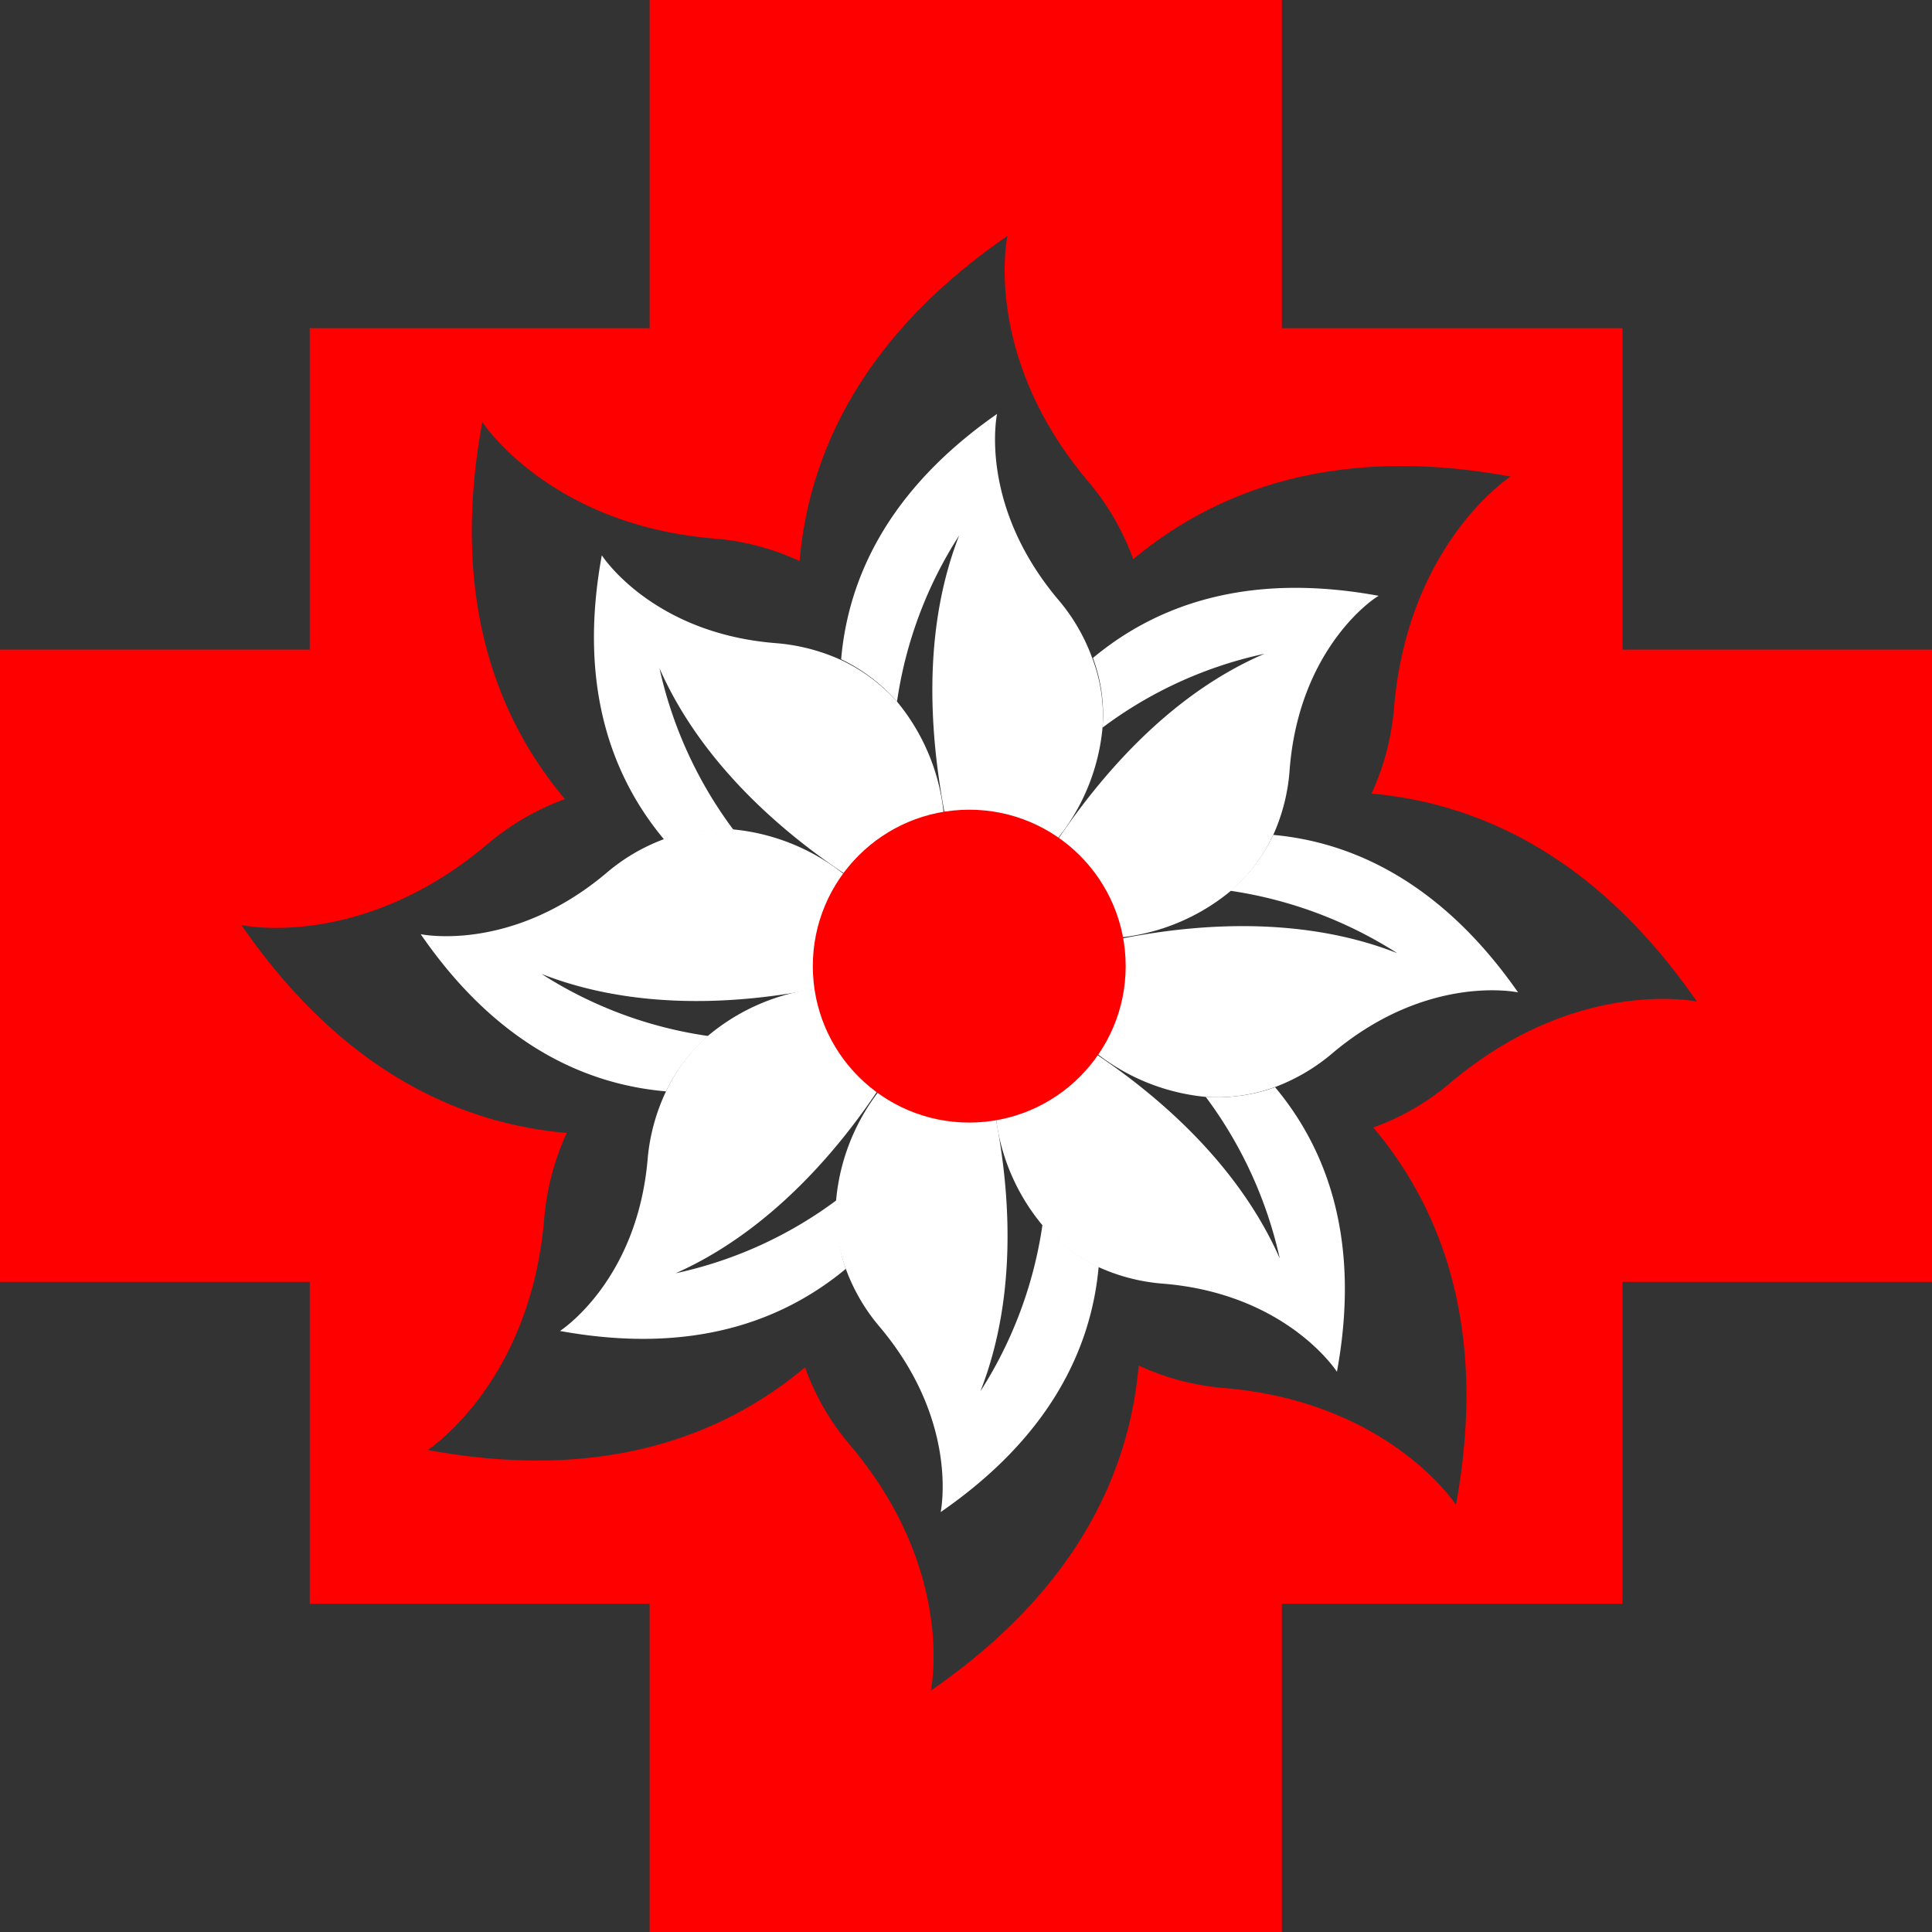 <svg xmlns="http://www.w3.org/2000/svg" viewBox="0 0 74.35 74.35"><rect x="0" y="0" width="74.35" height="74.35" fill="#333333" stroke="none"/><defs><style>.cls-1{fill:red;}.cls-2{fill:none;}.cls-3{fill:#fff;}</style></defs><g id="Capa_2" data-name="Capa 2"><g id="Capa_1-2" data-name="Capa 1"><path class="cls-1" d="M62.44,25V12.63H49.33V0H25V12.63H11.92V25H0V49.33H11.92V61.72H25V74.35H49.33V61.72H62.44V49.33H74.35V25ZM55.85,41.64a9.65,9.65,0,0,1-3,1.75c2.67,3.17,4.41,7.81,3.18,14.52,0,0-2.55-3.94-8.87-4.49a9.7,9.7,0,0,1-3.34-.87c-.36,4.13-2.4,8.65-8,12.51,0,0,1-4.58-3.1-9.44a9.61,9.61,0,0,1-1.74-3c-3.19,2.67-7.82,4.42-14.52,3.18,0,0,3.94-2.55,4.48-8.87a9.94,9.94,0,0,1,.87-3.33c-4.14-.36-8.65-2.4-12.52-8,0,0,4.59,1,9.45-3.1a9.85,9.85,0,0,1,3-1.75c-2.67-3.17-4.41-7.81-3.18-14.51,0,0,2.55,3.94,8.87,4.48a9.7,9.7,0,0,1,3.34.87c.36-4.13,2.4-8.65,8-12.51,0,0-1,4.58,3.1,9.44a9.73,9.73,0,0,1,1.74,3c3.19-2.66,7.82-4.42,14.52-3.18,0,0-3.94,2.55-4.48,8.87a9.87,9.87,0,0,1-.87,3.33c4.13.37,8.65,2.41,12.52,8C65.3,38.55,60.71,37.56,55.85,41.64Z"/><path class="cls-2" d="M25.38,25.72c1.89,4.29,5.83,7.17,8.25,8.62l-.17.25a8.08,8.08,0,0,0-5.23-2.65A16.21,16.21,0,0,1,25.38,25.72Z"/><path class="cls-2" d="M32.83,38a8,8,0,0,0-5.57,1.83,16.07,16.07,0,0,1-6.42-2.4c4.36,1.71,9.2,1,11.94.26A2.87,2.87,0,0,0,32.83,38Z"/><path class="cls-2" d="M34.52,27a16.07,16.07,0,0,1,2.39-6.42C35.2,25,36,29.81,36.64,32.55l-.3.05A8,8,0,0,0,34.52,27Z"/><path class="cls-2" d="M34.82,40.92a8.05,8.05,0,0,0-2.64,5.23A16,16,0,0,1,26,49c4.28-1.87,7.17-5.82,8.62-8.24Z"/><path class="cls-2" d="M40,33.4l-.25-.17A8,8,0,0,0,42.43,28a16,16,0,0,1,6.23-2.84C44.37,27,41.49,31,40,33.4Z"/><path class="cls-2" d="M40.09,47.12a16.16,16.16,0,0,1-2.39,6.42c1.71-4.36,1-9.2.27-11.93l.31-.06A8,8,0,0,0,40.09,47.12Z"/><path class="cls-2" d="M49.23,48.43c-1.89-4.29-5.84-7.17-8.25-8.61a2.46,2.46,0,0,0,.17-.27,8.05,8.05,0,0,0,5.23,2.66A16.27,16.27,0,0,1,49.23,48.43Z"/><path class="cls-2" d="M41.78,36.11a8,8,0,0,0,5.57-1.83,16.34,16.34,0,0,1,6.42,2.4c-4.36-1.71-9.2-1-11.94-.26A2.87,2.87,0,0,0,41.78,36.11Z"/><path class="cls-3" d="M39.79,33.23a4.58,4.58,0,0,0-1-.47,4.42,4.42,0,0,0-2.18-.21C36,29.81,35.2,25,36.91,20.61A16.07,16.07,0,0,0,34.52,27a6.76,6.76,0,0,0-2.15-1.63c.27-3.12,1.81-6.52,6-9.44,0,0-.74,3.46,2.34,7.13a7.28,7.28,0,0,1,1.31,2.23A6.27,6.27,0,0,1,42.43,28,8,8,0,0,1,39.79,33.23Z"/><path class="cls-3" d="M36.34,32.6a4.58,4.58,0,0,0-2.71,1.74c-2.42-1.45-6.36-4.33-8.25-8.62a16.21,16.21,0,0,0,2.85,6.22,6.53,6.53,0,0,0-2.67.37c-2-2.39-3.33-5.89-2.4-10.94,0,0,1.92,3,6.69,3.38a7.47,7.47,0,0,1,2.52.65A6.76,6.76,0,0,1,34.52,27,8,8,0,0,1,36.34,32.6Z"/><path class="cls-3" d="M36.2,58.19s.74-3.46-2.34-7.12a7.32,7.32,0,0,1-1.31-2.24,6.27,6.27,0,0,1-.37-2.68,8.05,8.05,0,0,1,2.64-5.23,5.15,5.15,0,0,0,1,.48,4.67,4.67,0,0,0,2.18.21c.69,2.73,1.44,7.57-.27,11.93a16.16,16.16,0,0,0,2.39-6.42,6.45,6.45,0,0,0,2.16,1.63C42,51.87,40.43,55.27,36.2,58.19Z"/><path class="cls-3" d="M51.45,52.79s-1.92-3-6.69-3.39a7.35,7.35,0,0,1-2.51-.65,6.45,6.45,0,0,1-2.16-1.63,8,8,0,0,1-1.81-5.57A4.62,4.62,0,0,0,41,39.82c2.41,1.44,6.36,4.32,8.25,8.61a16.27,16.27,0,0,0-2.85-6.22,6.53,6.53,0,0,0,2.67-.37C51.07,44.23,52.38,47.73,51.45,52.79Z"/><path class="cls-3" d="M32.55,48.83c-2.41,2-5.9,3.32-11,2.39,0,0,3-1.92,3.38-6.69A7.65,7.65,0,0,1,25.63,42a6.41,6.41,0,0,1,1.63-2.15A8,8,0,0,1,32.83,38a4.63,4.63,0,0,0,1.74,2.71C33.12,43.17,30.23,47.12,26,49a16,16,0,0,0,6.23-2.84A6.27,6.27,0,0,0,32.55,48.83Z"/><path class="cls-3" d="M27.26,39.87A6.41,6.41,0,0,0,25.63,42c-3.12-.27-6.52-1.81-9.44-6.05,0,0,3.46.74,7.13-2.34a7.32,7.32,0,0,1,2.24-1.32,6.53,6.53,0,0,1,2.67-.37,8.08,8.08,0,0,1,5.23,2.65,4.58,4.58,0,0,0-.47,1,4.39,4.39,0,0,0-.21,2.17c-2.74.7-7.58,1.45-11.94-.26A16.07,16.07,0,0,0,27.26,39.87Z"/><path class="cls-3" d="M49.63,29.62A7.35,7.35,0,0,1,49,32.13a6.45,6.45,0,0,1-1.63,2.15,8,8,0,0,1-5.57,1.83A4.63,4.63,0,0,0,40,33.4C41.49,31,44.37,27,48.66,25.16A16,16,0,0,0,42.43,28a6.27,6.27,0,0,0-.37-2.68c2.4-2,5.9-3.33,11-2.39C53,22.93,50,24.85,49.63,29.62Z"/><path class="cls-3" d="M58.42,38.19s-3.46-.75-7.13,2.33a7.44,7.44,0,0,1-2.24,1.32,6.53,6.53,0,0,1-2.67.37,8.05,8.05,0,0,1-5.23-2.66,4.51,4.51,0,0,0,.68-3.13c2.74-.69,7.58-1.45,11.94.26a16.34,16.34,0,0,0-6.42-2.4A6.45,6.45,0,0,0,49,32.13C52.1,32.41,55.5,34,58.42,38.19Z"/><circle class="cls-1" cx="37.3" cy="37.18" r="6.02"/></g></g></svg>